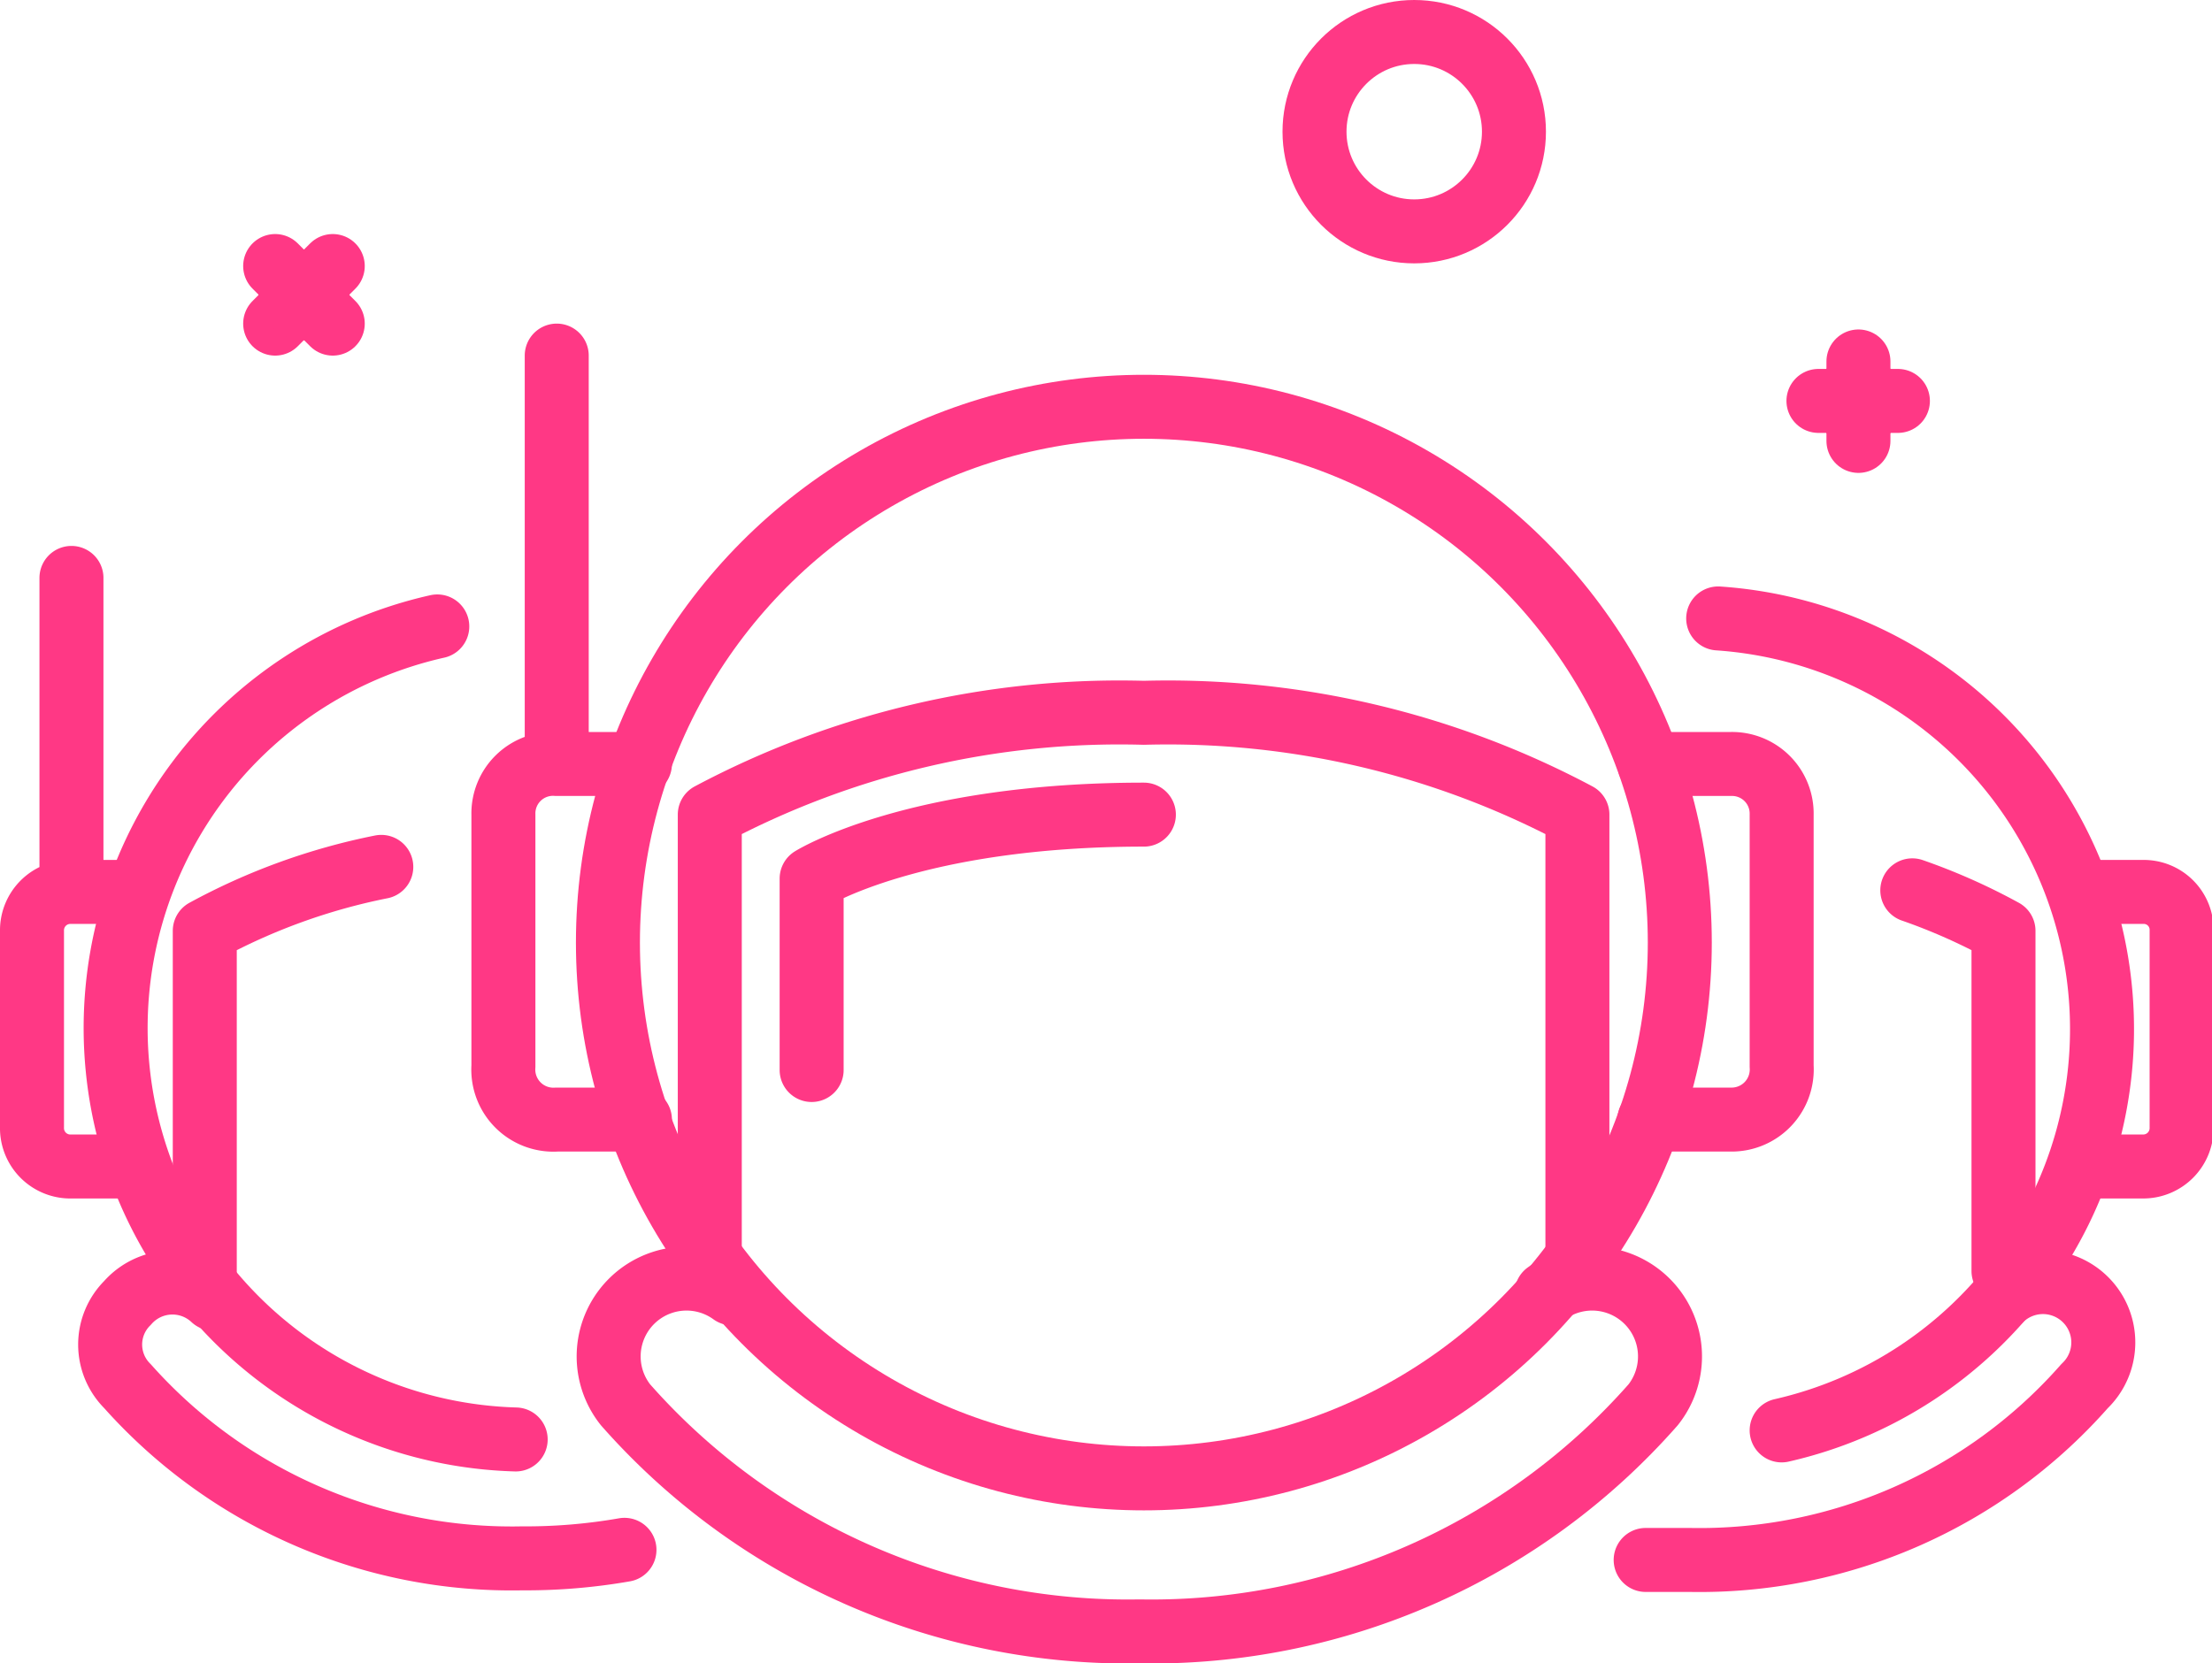 <svg xmlns="http://www.w3.org/2000/svg" id="Layer_1" data-name="Layer 1" viewBox="0 0 41.48 31.2"><defs><style>.cls-1{fill:none;stroke:#ff3885;stroke-linecap:round;stroke-linejoin:round;stroke-width:1.2px}</style></defs><path d="M6.24 6.07 5.16 4.99M6.24 4.99 5.16 6.07" class="cls-1"/><circle cx="5.7" cy="5.53" r=".25" class="cls-1"/><g id="spa-helmet"><path d="M2.51 21.88H1.34a.72.72 0 0 1-.74-.74v-3.68a.72.72 0 0 1 .74-.73h1.17M1.34 10.84v5.89M7.15 16.26a11.69 11.69 0 0 0-3.31 1.2v6.38M11.71 29.07a10.73 10.73 0 0 1-1.92.16A9.65 9.65 0 0 1 2.39 26a1.1 1.1 0 0 1 0-1.56A1.12 1.12 0 0 1 4 24.36" class="cls-1"/><path d="M9.67 27A7.72 7.72 0 0 1 8.2 11.75" class="cls-1"/></g><g id="spa-helmet-2" data-name="spa-helmet"><path d="M39 21.88h1.18a.72.72 0 0 0 .73-.74v-3.68a.71.71 0 0 0-.73-.73H39M37.57 23.84v-6.38a11.18 11.18 0 0 0-1.71-.76M37.53 24.36A1.12 1.12 0 0 1 39.09 26a9.62 9.62 0 0 1-7.4 3.26h-.83" class="cls-1"/><path d="M32.22 11.6a7.72 7.72 0 0 1 1.19 15.23" class="cls-1"/></g><g id="spa-helmet-3" data-name="spa-helmet"><path d="M12 21h-1.56a.94.94 0 0 1-1-1v-4.72a.93.93 0 0 1 1-.95H12M30.93 21h1.53a.94.94 0 0 0 .95-1v-4.72a.93.93 0 0 0-.95-.95h-1.53M10.44 6.67v7.66M29.58 23.58v-8.3a16.34 16.34 0 0 0-8.13-1.91 16.36 16.36 0 0 0-8.14 1.91v8.3" class="cls-1"/><path d="M21.45 15.28c-4.31 0-6.23 1.2-6.23 1.2v3.59M29 24.26a1.46 1.46 0 0 1 2 2.09 12.53 12.53 0 0 1-9.63 4.25 12.55 12.55 0 0 1-9.64-4.25 1.46 1.46 0 0 1 2-2.09" class="cls-1"/><circle cx="21.45" cy="17.68" r="10.05" class="cls-1"/></g><circle cx="26.52" cy="2.47" r="1.87" class="cls-1"/><path d="M34.85 8.27V6.78M34.1 7.52h1.49" class="cls-1"/><circle cx="34.85" cy="7.52" r=".25" class="cls-1"/></svg>
